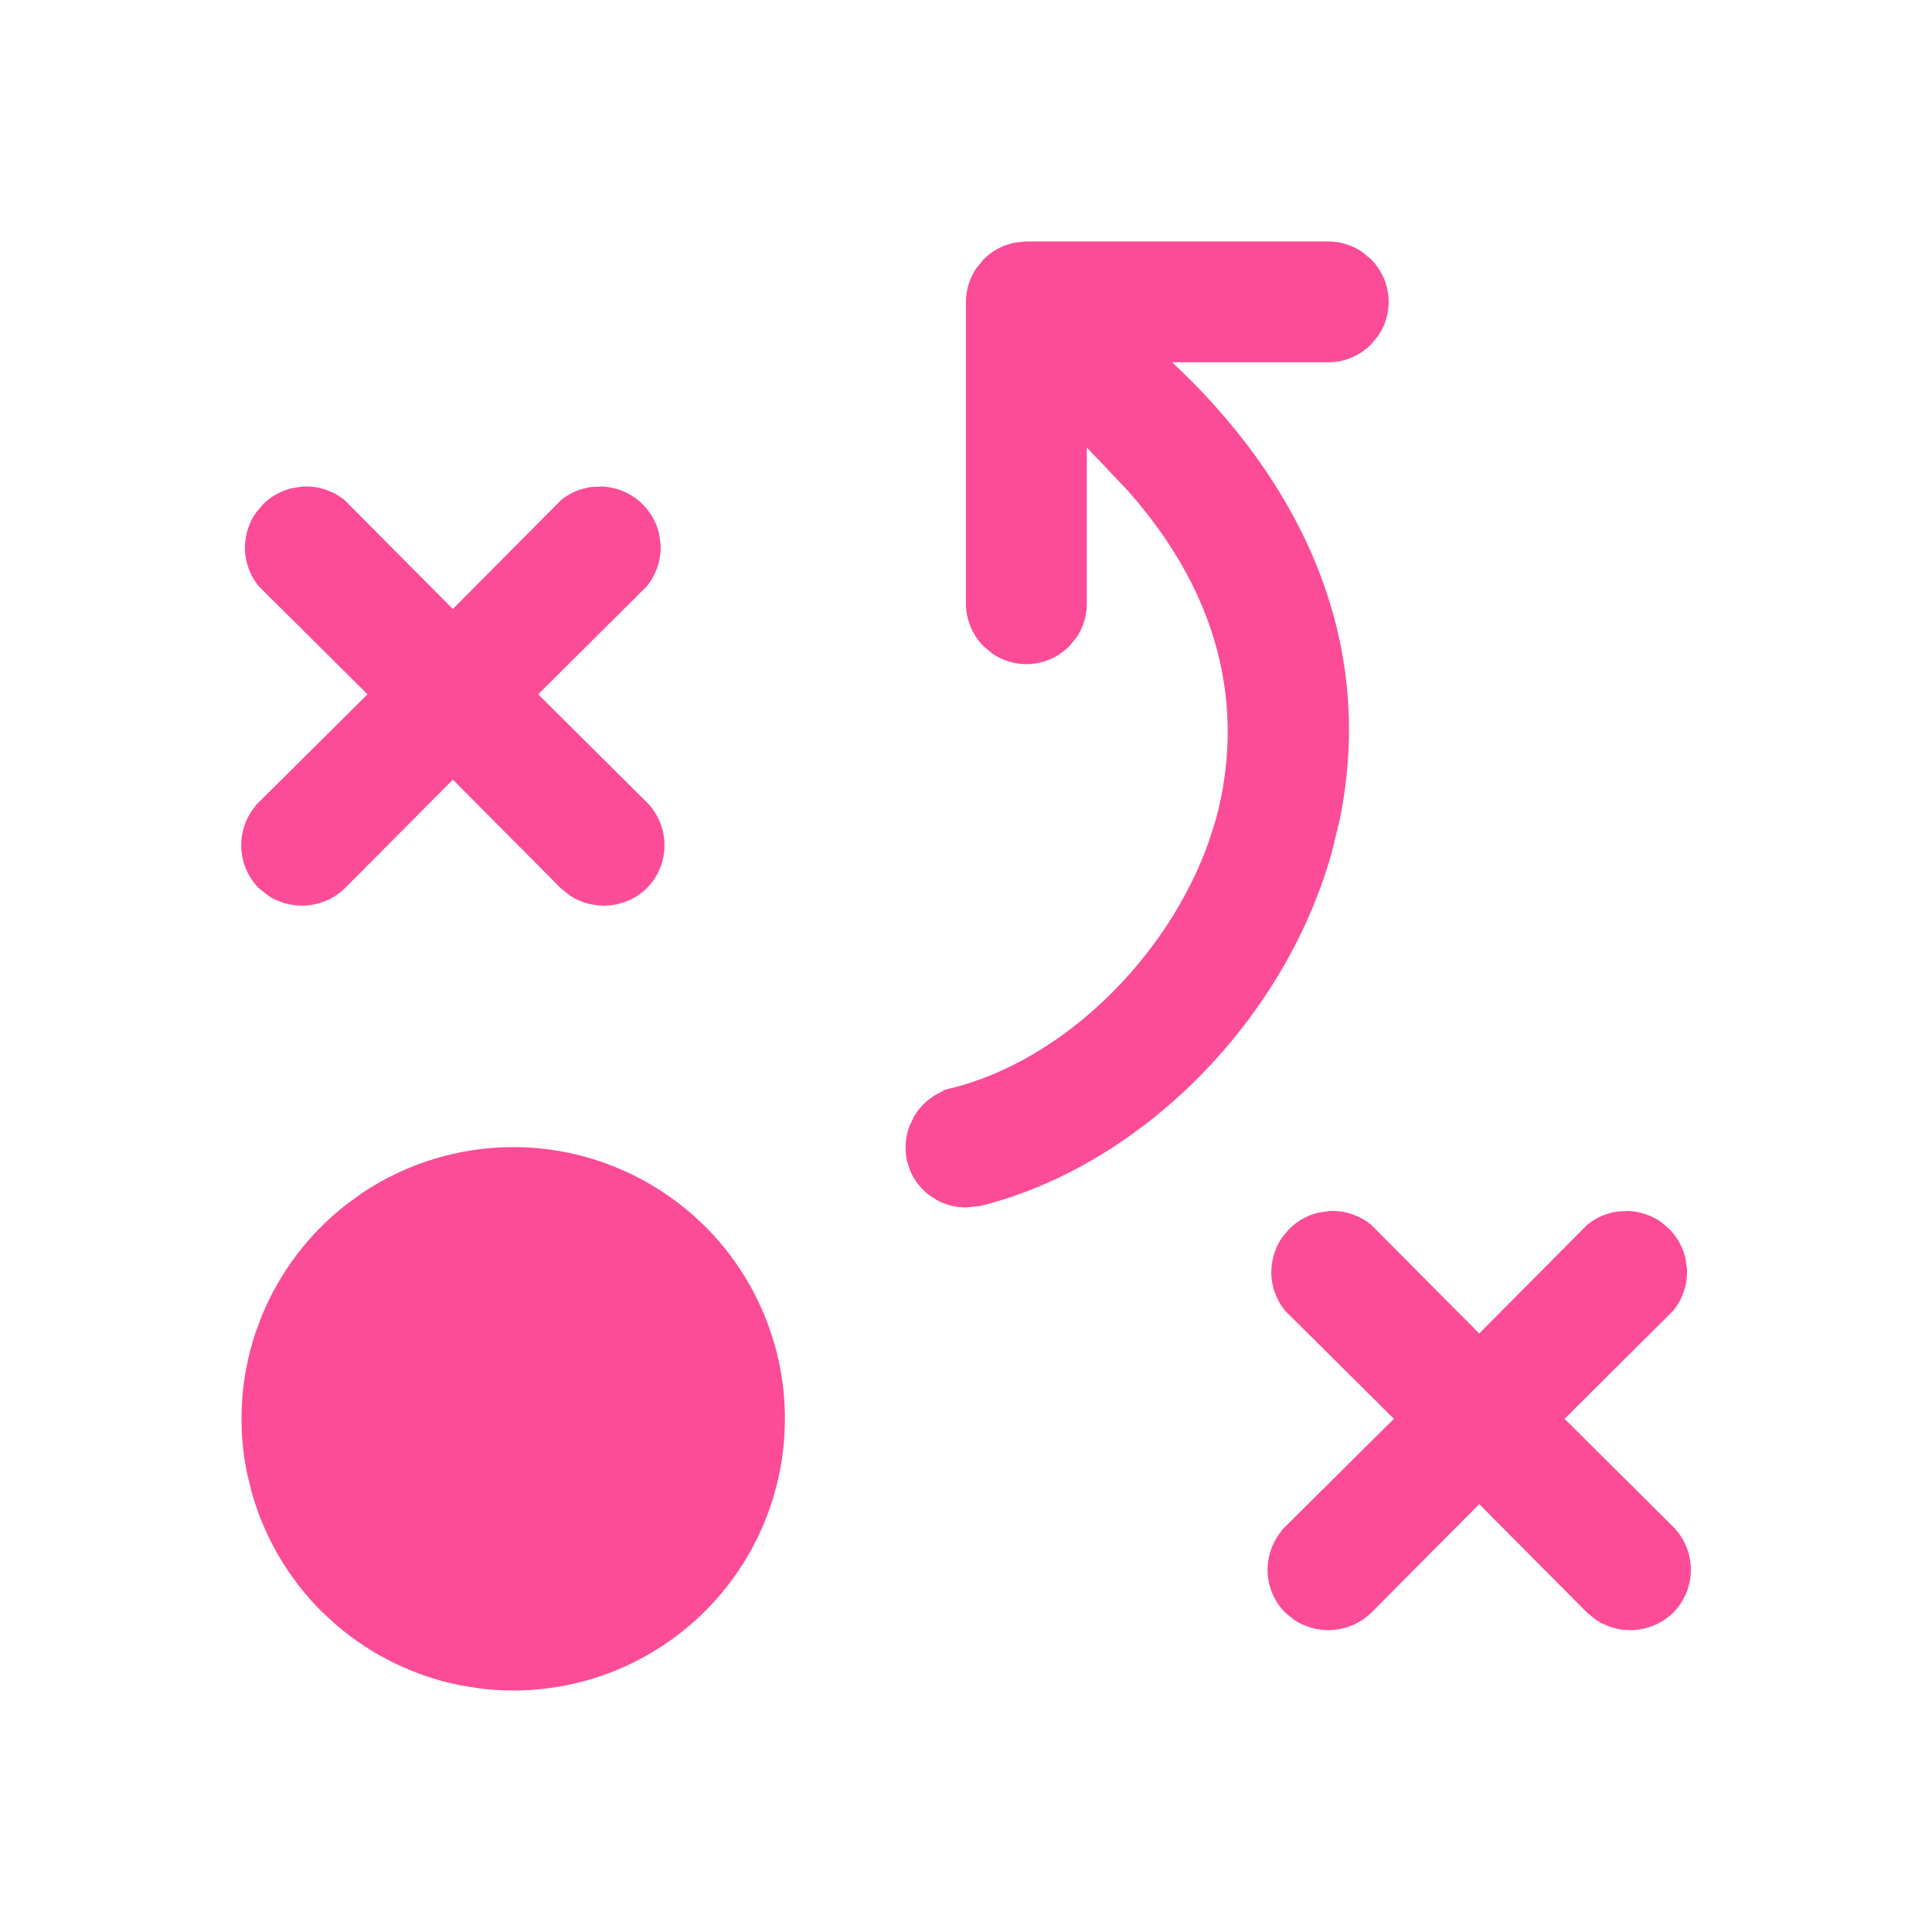 <svg xmlns="http://www.w3.org/2000/svg" width="24" height="24" viewBox="0 0 24 24" fill="none">
  <path d="M6.375 14.312C7.199 14.312 7.991 14.62 8.599 15.17L8.718 15.282C9.339 15.903 9.688 16.747 9.688 17.625C9.688 18.28 9.494 18.92 9.13 19.465C8.766 20.01 8.248 20.435 7.643 20.686C7.113 20.905 6.537 20.983 5.971 20.913L5.729 20.874C5.167 20.762 4.645 20.506 4.213 20.134L4.033 19.968C3.628 19.562 3.336 19.059 3.184 18.51L3.126 18.271C3.014 17.709 3.051 17.129 3.229 16.587L3.315 16.357C3.535 15.828 3.887 15.366 4.337 15.015L4.535 14.871C5.08 14.507 5.72 14.313 6.375 14.312ZM20.231 15.106C20.361 15.113 20.486 15.155 20.592 15.227L20.69 15.31C20.782 15.401 20.846 15.516 20.876 15.641L20.894 15.769C20.902 15.94 20.846 16.108 20.738 16.241L19.391 17.581L19.346 17.625L19.391 17.669L20.74 19.01C20.869 19.14 20.942 19.316 20.942 19.5C20.942 19.683 20.87 19.859 20.741 19.989C20.61 20.117 20.433 20.188 20.25 20.188C20.113 20.187 19.98 20.148 19.866 20.074L19.76 19.989L18.42 18.641L18.375 18.596L18.331 18.641L16.991 19.989C16.86 20.117 16.683 20.188 16.5 20.188C16.363 20.187 16.23 20.148 16.116 20.074L16.01 19.989C15.881 19.859 15.809 19.683 15.809 19.5C15.809 19.316 15.882 19.14 16.011 19.01L16.01 19.009L17.36 17.669L17.404 17.625L17.36 17.581L16.014 16.244C15.904 16.11 15.848 15.941 15.856 15.769C15.863 15.639 15.905 15.515 15.977 15.409L16.061 15.31C16.152 15.218 16.267 15.155 16.392 15.125L16.519 15.106C16.69 15.098 16.858 15.153 16.991 15.261L18.331 16.609L18.375 16.654L18.42 16.609L19.759 15.261C19.858 15.18 19.978 15.129 20.104 15.112L20.231 15.106ZM12.75 3.062H16.5C16.637 3.062 16.77 3.103 16.882 3.178L16.986 3.264C17.115 3.393 17.188 3.568 17.188 3.75C17.188 3.887 17.147 4.02 17.072 4.132L16.986 4.236C16.857 4.365 16.682 4.438 16.5 4.438H14.404L14.517 4.545L14.741 4.761C16.328 6.357 16.979 8.232 16.581 10.17L16.487 10.559C15.912 12.636 14.14 14.426 12.169 14.919L11.996 14.937C11.882 14.936 11.77 14.909 11.67 14.854L11.574 14.792C11.483 14.721 11.412 14.628 11.366 14.523L11.33 14.413C11.299 14.28 11.308 14.141 11.354 14.015L11.413 13.893C11.508 13.737 11.661 13.624 11.838 13.579L11.837 13.578C13.23 13.23 14.543 11.957 15.069 10.493L15.164 10.198V10.197C15.441 9.17 15.464 7.642 14.06 6.058L13.76 5.74L13.546 5.517L13.438 5.404V7.5C13.438 7.637 13.397 7.77 13.322 7.882L13.236 7.986C13.107 8.115 12.932 8.188 12.75 8.188C12.614 8.187 12.481 8.147 12.369 8.072L12.265 7.986C12.136 7.857 12.062 7.682 12.062 7.5V3.75C12.062 3.613 12.104 3.48 12.179 3.368L12.265 3.264C12.361 3.167 12.483 3.103 12.615 3.076L12.75 3.062ZM7.481 6.106C7.654 6.115 7.818 6.187 7.94 6.31C8.032 6.401 8.096 6.516 8.126 6.641L8.144 6.769C8.152 6.94 8.096 7.108 7.988 7.241L6.641 8.581L6.596 8.625L6.641 8.669L7.99 10.01C8.119 10.14 8.192 10.316 8.192 10.5C8.192 10.683 8.12 10.859 7.991 10.989C7.86 11.117 7.683 11.188 7.5 11.188C7.363 11.187 7.23 11.148 7.116 11.074L7.01 10.989L5.67 9.641L5.625 9.596L5.581 9.641L4.241 10.989C4.11 11.117 3.933 11.188 3.75 11.188C3.613 11.187 3.48 11.148 3.366 11.074L3.26 10.989C3.131 10.859 3.059 10.683 3.059 10.5C3.059 10.316 3.131 10.14 3.261 10.01L3.26 10.009L4.61 8.669L4.654 8.625L4.61 8.581L3.264 7.244C3.154 7.111 3.098 6.941 3.106 6.769C3.113 6.639 3.155 6.515 3.228 6.409L3.311 6.31C3.402 6.218 3.517 6.155 3.642 6.125L3.769 6.106C3.94 6.098 4.108 6.153 4.241 6.261L5.581 7.609L5.625 7.654L5.67 7.609L7.009 6.261C7.108 6.18 7.228 6.129 7.354 6.112L7.481 6.106Z" fill="#FC4C98" stroke="#FC4C98" stroke-width="0.125"/>
</svg>